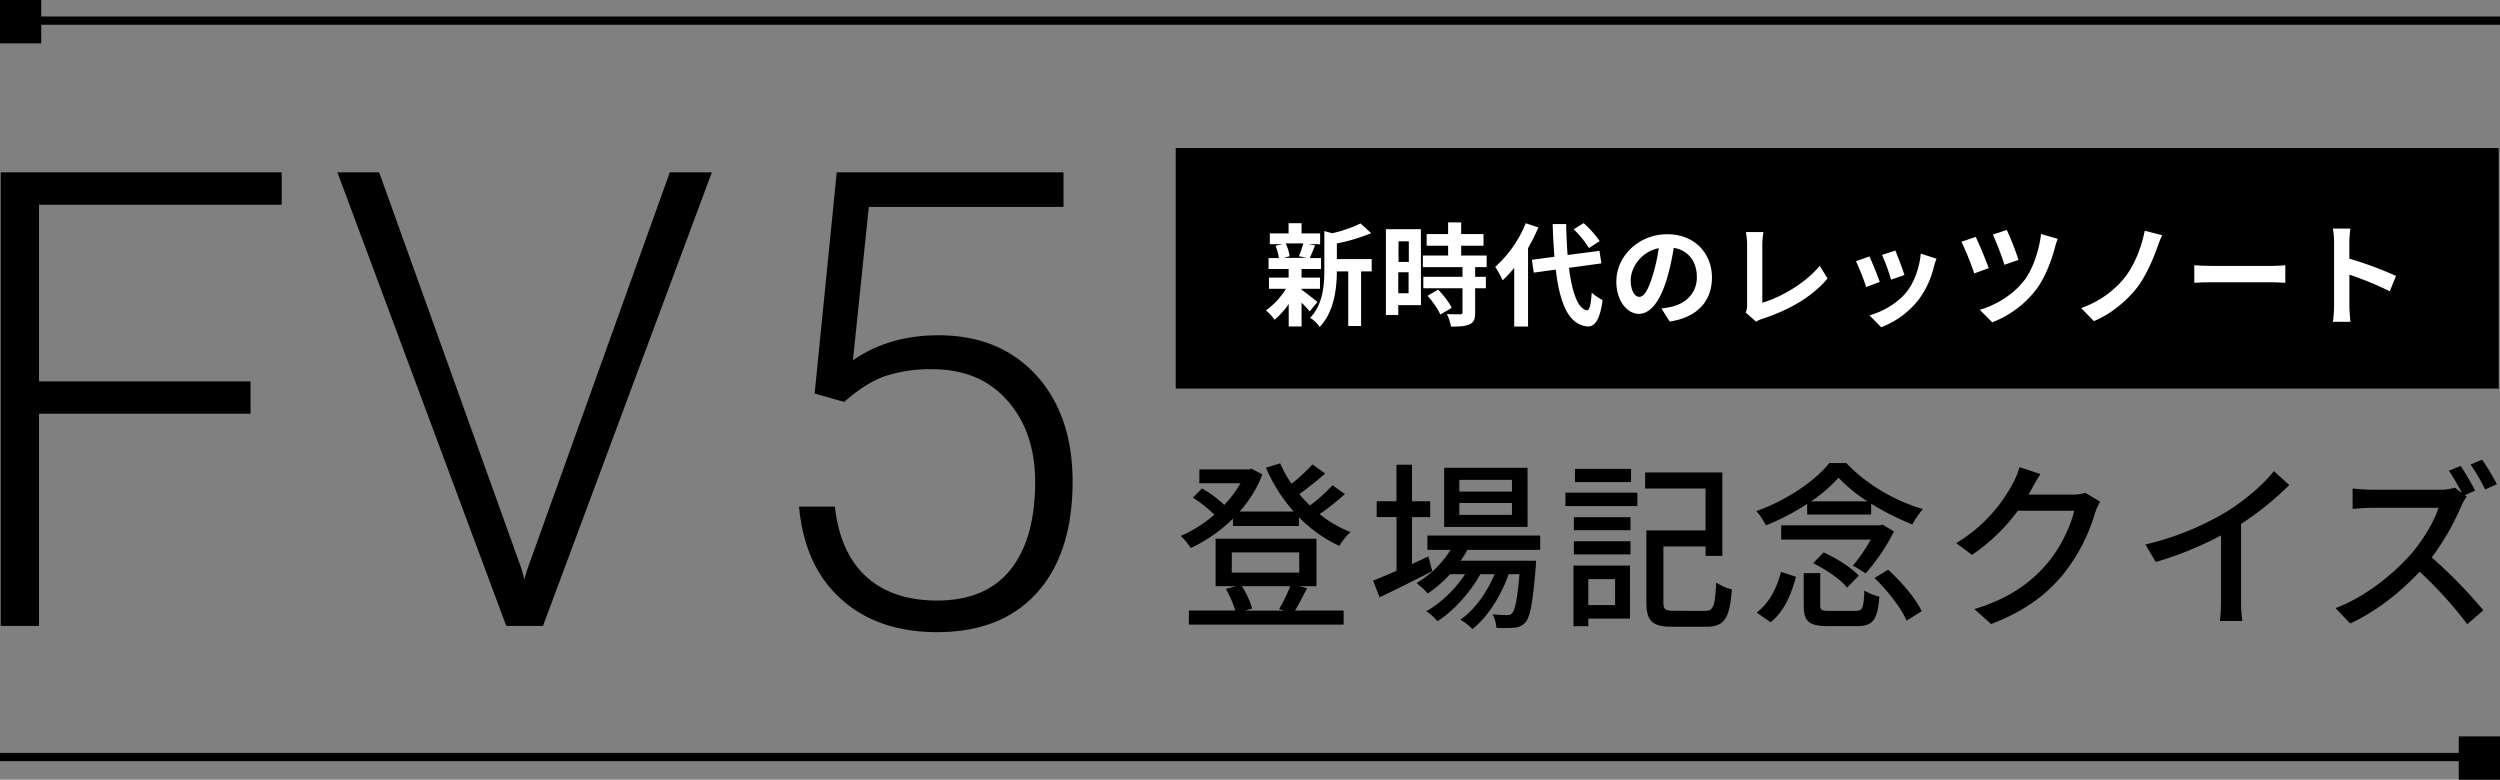 <svg xmlns="http://www.w3.org/2000/svg" viewBox="0 0 1212 378"><rect x="0" y="0" width="1212" height="378" fill="#808080" stroke="none"/><defs><style>.cls-1{fill:#fff;}.cls-2{fill:none;stroke:#000;stroke-miterlimit:10;stroke-width:4px;}</style></defs><title>top_title</title><g id="レイヤー_2" data-name="レイヤー 2"><g id="レイヤー_1-2" data-name="レイヤー 1"><rect x="569.99" y="71.76" width="641.4" height="116.62"/><path class="cls-1" d="M631,140.46c1.95,1.35,6.44,4.92,7.69,5.9l-3.74,4.6a52.41,52.41,0,0,0-3.95-4.22v11.53h-6.23V147.39a38,38,0,0,1-6.88,7.63,23.72,23.72,0,0,0-4.17-4.55A35.31,35.31,0,0,0,623.43,140H615.2v-5.41h9.53v-4.17H615v-5.31h5a24.88,24.88,0,0,0-1.62-5.95l3.3-.76h-6.07v-5.25h9.1v-4.93H631v4.93h9v5.25h-5.58l3.14.6c-1,2.32-1.84,4.49-2.6,6.11h5.47v5.31H631v4.17h8.93V140H631ZM623.3,118a22.06,22.06,0,0,1,1.91,6.21l-2.82.79h11.07l-3.73-.79a41.15,41.15,0,0,0,2.09-6.21ZM665,131.58h-5.14v26.47h-6.23V131.58h-5.52c-.06,8.06-1.19,19.49-8.34,26.91a14.84,14.84,0,0,0-4.6-4.39c6.22-6.6,6.87-15.81,6.87-23.28V112l3.79,1.08a62.83,62.83,0,0,0,13.76-4.76l5.14,4.71a87.76,87.76,0,0,1-16.62,5v7.58H665Z"/><path class="cls-1" d="M688.89,147.93h-11v4.77h-6V111.11h16.95ZM678,117v10h5V117Zm4.88,25.19V132h-5v10.18Zm32.27-12.67v4.66h5.2v5.57h-5.2v11.81c0,3.08-.59,4.71-2.71,5.68s-5,1.09-9,1.09a21.66,21.66,0,0,0-2-6.07c2.59.11,5.63.11,6.44.11s1.14-.22,1.14-1V139.75h-19v-5.57h19v-4.66H689.81v-5.63h12.24v-4.77h-10.4v-5.63h10.4v-5.68h6.33v5.68h10.83v5.63H708.38v4.77h12.35v5.63ZM697.23,140.4c2.49,2.66,5.41,6.23,6.55,8.88l-5.52,3.2c-1-2.49-3.74-6.34-6.17-9.1Z"/><path class="cls-1" d="M745.8,110.24a86.39,86.39,0,0,1-5,10v38.06h-6.71V129.84a50.29,50.29,0,0,1-5.63,6.07,41.33,41.33,0,0,0-3.58-6.55,56.44,56.44,0,0,0,14.78-21.12Zm14.83,19.6c1.52,12,4.39,20,8.72,20.58,1.25.11,1.9-2.6,2.33-8.61,1.19,1.41,4.06,3,5.25,3.68-1.35,10.45-4.28,12.94-7.31,12.78-9.15-.87-13.43-11-15.38-27.56l-10.66,1.46-.92-6.22,10.93-1.47c-.38-4.87-.7-10.17-.86-15.86h6.55c.11,5.31.32,10.4.7,15l15.44-2,.92,6.07Zm9.7-9.58a46.59,46.59,0,0,0-7.42-9.09l4.82-3a49,49,0,0,1,7.79,8.71Z"/><path class="cls-1" d="M805.46,149.55c2.06-.27,3.58-.54,5-.86,6.87-1.63,12.18-6.55,12.18-14.35,0-7.42-4-12.94-11.21-14.19a118.1,118.1,0,0,1-3.19,14.57c-3.2,10.83-7.86,17.43-13.7,17.43s-10.94-6.55-10.94-15.59c0-12.35,10.77-23,24.69-23,13.27,0,21.66,9.26,21.66,21,0,11.26-6.93,19.27-20.47,21.33Zm-4.17-16.24a84.34,84.34,0,0,0,2.87-13c-8.87,1.85-13.59,9.64-13.59,15.54,0,5.42,2.17,8.07,4.17,8.07C797,143.92,799.13,140.57,801.29,133.31Z"/><path class="cls-1" d="M846.29,151.5A7,7,0,0,0,847,148V118.64a33.87,33.87,0,0,0-.59-6.12h8.5a37.73,37.73,0,0,0-.54,6.12v28.1c8.82-2.49,20.9-9.42,27.83-17.87L886,135c-7.42,8.88-18.68,15.32-31.4,19.49a15.3,15.3,0,0,0-3.25,1.46Z"/><path class="cls-1" d="M911.32,136.67l-6.61,2.49a108.61,108.61,0,0,0-4.93-12.51l6.5-2.33C907.63,127.08,910.23,133.64,911.32,136.67Zm27.5-11.26c-.65,1.73-1,2.86-1.3,4a43.49,43.49,0,0,1-7.36,15.86A42.25,42.25,0,0,1,912,158.65l-5.69-5.79c6-1.57,13.49-5.69,18-11.32,3.68-4.6,6.28-11.8,6.88-18.57Zm-15.54,7.9-6.5,2.27a89.66,89.66,0,0,0-4.38-12l6.44-2.11C919.87,123.78,922.52,130.82,923.28,133.31Z"/><path class="cls-1" d="M964.11,130l-7,2.54a134.16,134.16,0,0,0-6.22-15.32l6.93-2.38C959.5,118.26,962.86,126.32,964.11,130Zm33.46-14.19a37.18,37.18,0,0,0-1.35,4.22c-1.52,5.85-4.61,14.46-9.1,20.36a49.08,49.08,0,0,1-21.28,15.87l-6.06-6.07c7.41-2.11,15.86-7,21.38-14,4.44-5.63,7.53-15.32,8.34-22.74Zm-19,10.18-6.82,2.38a138.2,138.2,0,0,0-5.63-14.67l6.77-2.22A129.59,129.59,0,0,1,978.56,126Z"/><path class="cls-1" d="M1045.81,120.1c-2.27,6.22-5.79,14.4-10.18,19.87-4.6,5.74-12.18,12.34-20.52,15.7l-6.17-6.33a47.15,47.15,0,0,0,20.57-14.08c5.2-6.28,8.78-15.65,10.24-23.39l8.44,2.16A64,64,0,0,0,1045.81,120.1Z"/><path class="cls-1" d="M1063.79,128.6c2,.16,5.9.32,8.71.32h29.08c2.49,0,4.93-.21,6.34-.32v8.5c-1.3,0-4.07-.27-6.34-.27H1072.5c-3.08,0-6.71.11-8.71.27Z"/><path class="cls-1" d="M1158.54,141.21a156.51,156.51,0,0,0-19.55-8.06v15.32c0,1.57.27,5.36.49,7.53H1131a57.16,57.16,0,0,0,.55-7.53V117.39a37.69,37.69,0,0,0-.55-6.55h8.45a58.18,58.18,0,0,0-.49,6.55v8a177.4,177.4,0,0,1,22.64,8.39Z"/><path d="M121.46,200.59H18.92V303.44H.35V83.56H136.56v15.7H18.92v85.63H121.46Z"/><path d="M253,276.25l1.2,4.68,1.36-4.68L324.72,83.56h20.39L263.25,303.44H245.43L163.58,83.56h20.24Z"/><path d="M394.93,190.78,405.65,83.56H515.59v16.76H421.21l-7.7,74.3q17.67-12.08,41.37-12.08,29.76,0,47.42,19.33T520,233.36q0,34.74-17.21,53.92t-48.48,19.18q-28.69,0-46.51-16T387.38,245.6h17.37q2.56,22.5,15.25,34t34.28,11.55q23.57,0,35.56-14.95t12-42.58q0-24.16-13.44-39.42T451.71,179a69.12,69.12,0,0,0-22.35,3.25q-9.51,3.24-20.08,12.6Z"/><path d="M652,239.55a126,126,0,0,1-12.25,9.71,56.25,56.25,0,0,0,15,8.67,28.78,28.78,0,0,0-5.42,6.73,66.31,66.31,0,0,1-19.6-13.91V255h-32v-3.59a72,72,0,0,1-20.47,14.26,30.58,30.58,0,0,0-4.81-5.86,62.08,62.08,0,0,0,16.27-10.32,63.49,63.49,0,0,0-10.41-8.23l4.37-4.46a54.15,54.15,0,0,1,10.85,8,55.8,55.8,0,0,0,7.87-10.5H581.45v-6.73h23.88l1.4-.35L612,230a58.52,58.52,0,0,1-11,18H627.2a79.64,79.64,0,0,1-13.47-21.26l6.91-2.1a57.35,57.35,0,0,0,5.51,9.89,91.32,91.32,0,0,0,10.15-9.36l6.12,4.37a146.41,146.41,0,0,1-12.51,10,59.5,59.5,0,0,0,5.16,5.52,82.32,82.32,0,0,0,10.94-9.8Zm-18.37,45.58c-1.92,3.94-4,7.87-5.77,10.85h23.53v6.82H576.37V296h22.48a49.64,49.64,0,0,0-4.54-10.5l4.81-1.31h-9.8v-23h48.9v23h-8.4Zm-36.48-7.52h32.72v-9.8H597.19Zm4.9,6.56a41,41,0,0,1,5,10.85l-3.5,1h19.24l-2.71-.7a81.83,81.83,0,0,0,5.43-11.11Z"/><path d="M694.36,276.91c-8.74,4.46-18.19,9.18-25.54,12.68l-3.15-8.13c3.15-1.23,7.09-2.89,11.37-4.73V250.66h-9.62V243H677V225.29h7.53V243h8.83v7.69h-8.83v22.75c2.62-1.23,5.33-2.45,8-3.68Zm17-10.32a41.94,41.94,0,0,1-3.24,5.24h36.57s-.09,2-.18,3.07c-1.4,17.49-2.71,24.31-5.07,26.94a7.61,7.61,0,0,1-5.25,2.45,70.74,70.74,0,0,1-8.75.09,16,16,0,0,0-1.84-6.56,58.57,58.57,0,0,0,6.83.35c1.31,0,2-.09,2.71-1,1.31-1.48,2.45-6.47,3.5-18.81h-5.25c-3.5,10.15-10.32,21.09-17.58,26.6a26.16,26.16,0,0,0-5.87-4.55c6.83-4.55,13-13.21,16.63-22.05h-6.92c-4.72,8.67-13,17.94-20.82,22.84a22.11,22.11,0,0,0-5.42-4.9c6.91-3.68,14.08-10.67,18.9-17.94h-7.35a59.14,59.14,0,0,1-10.76,9.36,45,45,0,0,0-5.51-5.07,47,47,0,0,0,16.53-16.09H692v-6.92h54.68v6.92Zm29.21-11.12H700.14V226.78h40.41ZM733,232.64H707.49v5.69H733Zm0,11.2H707.49v5.77H733Z"/><path d="M758.91,238.86h34.9v6.47h-34.9Zm31.32,61.05H770v3.68h-7.17V274.2h27.38ZM763,250.75h27.47v6.3H763Zm0,11.64h27.47v6.38H763Zm27.73-28.7H763.54v-6.38h27.21ZM770,280.76v12.59h13V280.76Zm56.42,15.39c4.38,0,5-2.18,5.6-13.73a23.67,23.67,0,0,0,7.61,3.32c-1.14,14.09-3.5,18.11-12.68,18.11h-16.1c-9.62,0-12.68-2.45-12.68-11.9V257.14h28.69v-20.3H797.57v-7.78H835v40.41h-8.14v-4.55H806.41v27c0,3.5.87,4.2,5.34,4.2Z"/><path d="M876.11,244.28a111.54,111.54,0,0,1-20,10.41,31.88,31.88,0,0,0-4.63-6.91c14.43-5.08,28.43-14.53,35.34-23.27h8.31c9.53,10.23,23.7,18.37,37.09,22.31a37.39,37.39,0,0,0-5.08,7.43,126.8,126.8,0,0,1-20-10.06v5.25h-31Zm-24.49,52.66c6.12-4.46,9.89-12.07,11.81-19.68l7.26,2.36c-2.19,8.22-5.6,16.8-12.33,22.05Zm66.57-39.28A97.43,97.43,0,0,1,904.46,278a58.24,58.24,0,0,0-6.21-3.76A85.14,85.14,0,0,0,907,261.6H863.52v-6.91h47.85l1.31-.35Zm-18.63,38.49c3.41,0,3.94-1.13,4.29-9.88a25.33,25.33,0,0,0,7.26,3c-.88,11.37-3.15,14.26-10.85,14.26H886.17c-9.36,0-11.72-2.36-11.72-10.06V277.87h8v15.57c0,2.36.7,2.71,4.55,2.71Zm5.77-53.1a72.69,72.69,0,0,1-14-11.46A71.8,71.8,0,0,1,878,243.05Zm-21.25,24.76c6.12,2.71,13.55,7.35,17,11.29l-5.6,5.77C892.39,281,885.21,276,879,273.06Zm31.31,8.4c6.56,6,13.47,14.08,16.27,20.12l-7.34,4.55c-2.54-5.95-9.1-14.52-15.58-20.65Z"/><path d="M1018.17,243.23a30.4,30.4,0,0,0-2.46,5.33,86.56,86.56,0,0,1-15.39,29.75c-8.05,9.88-18.63,17.93-35,24.23l-8.14-7.26c16.89-5.07,27.3-12.86,35.08-21.87,6.47-7.44,11.72-18.46,13.3-25.81h-27.3A91.22,91.22,0,0,1,956.05,269l-7.69-5.69a74.26,74.26,0,0,0,27.46-28.95,38.78,38.78,0,0,0,3.24-7.88l10.15,3.33c-1.75,2.62-3.59,6-4.55,7.78-.35.7-.79,1.49-1.22,2.19h21a20.6,20.6,0,0,0,6.56-.87Z"/><path d="M1086.47,290.73a65.41,65.41,0,0,0,.61,10.32h-10.85a98.81,98.81,0,0,0,.53-10.32V259.59a168.24,168.24,0,0,1-31.67,12.86l-5-8.49A137.3,137.3,0,0,0,1079.56,248c8.83-5.51,17.93-13.3,22.83-19.6l7.44,6.74A145.14,145.14,0,0,1,1086.47,254Z"/><path d="M1195.8,240.78a29,29,0,0,0-2.53,4.46,122.11,122.11,0,0,1-14.35,25,233.16,233.16,0,0,1,25,25.63l-7.79,6.74a194.3,194.3,0,0,0-23.09-25.46c-9.36,10-21.08,19.33-33.68,25.11l-7.09-7.44c14.17-5.33,27.3-15.92,36-25.54,5.94-6.65,11.81-16.27,13.91-23.1h-32.11c-3.41,0-8.13.44-9.53.53v-9.89a94.3,94.3,0,0,0,9.53.61h32.46a25.83,25.83,0,0,0,7.61-1l3.41,2.63a100.29,100.29,0,0,0-6.3-10.85l5.69-2.36a133.21,133.21,0,0,1,7,12l-5,2.19Zm7.53-17.93a117,117,0,0,1,7.17,11.89l-5.69,2.54a96.14,96.14,0,0,0-7.08-12.07Z"/><line class="cls-2" y1="367" x2="1212" y2="367"/><rect x="1192" y="357" width="20" height="21"/><line class="cls-2" x1="1212" y1="10" y2="10"/><rect width="20" height="21" transform="translate(20 21) rotate(-180)"/></g></g></svg>